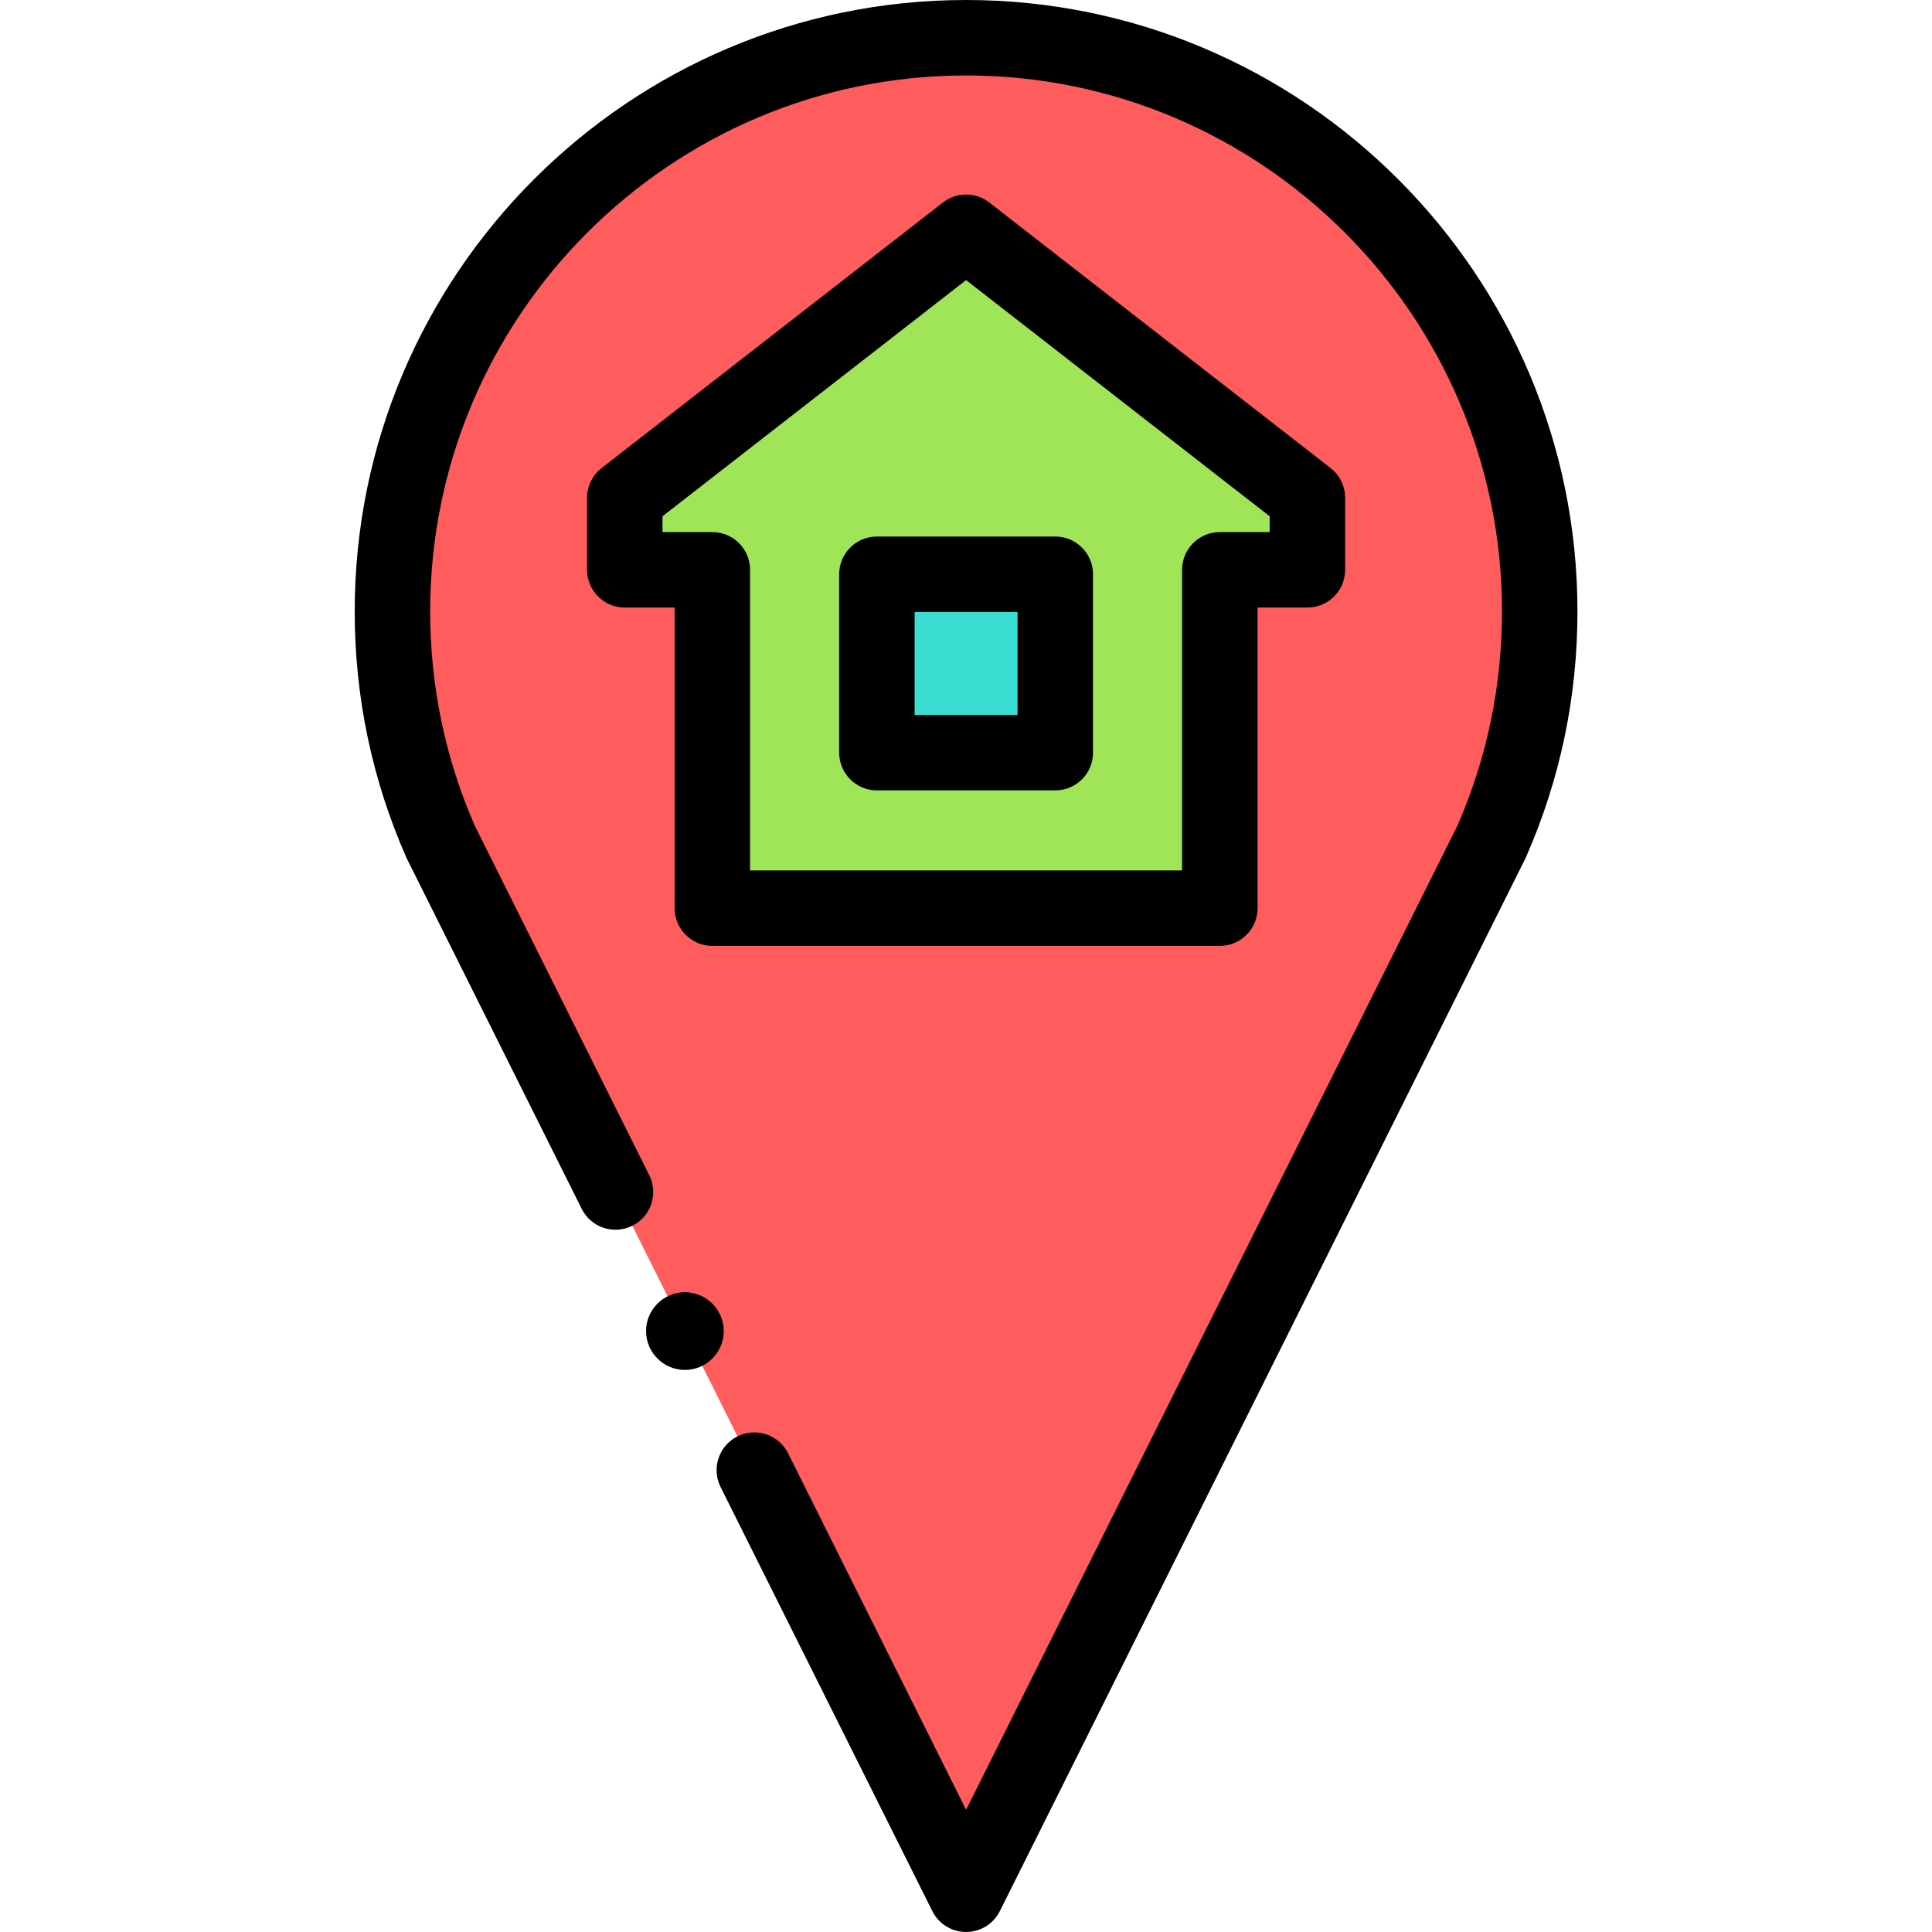 <svg height="512pt" viewBox="-94 0 512 512" width="512pt" xmlns="http://www.w3.org/2000/svg"><g fill-rule="evenodd"><path d="m162.023 10c83.961 0 152.023 68.062 152.023 152.023 0 21.738-4.57 42.402-12.789 61.102l-139.234 278.875-139.234-278.875c-8.219-18.699-12.789-39.363-12.789-61.102 0-83.961 68.062-152.023 152.023-152.023zm0 0" fill="#ff5d5d"/><path d="m229.27 151.008v89.66h-134.492v-89.66h-23.207v-19.078l90.453-70.375 45.23 35.188 45.223 35.188v19.078zm0 0" fill="#a0e557"/><path d="m138.387 152.184h47.273v47.277h-47.273zm0 0" fill="#39ddd2"/><path d="m162.023 0c-89.34 0-162.023 72.684-162.023 162.023 0 22.625 4.59 44.539 13.637 65.125.066.148.133.297.207.445l46.316 92.77c2.469 4.941 8.473 6.945 13.414 4.48 4.941-2.469 6.949-8.473 4.48-13.414l-46.207-92.551c-7.863-17.973-11.848-37.098-11.848-56.855 0-78.312 63.711-142.023 142.023-142.023s142.023 63.711 142.023 142.023c0 19.758-3.984 38.887-11.848 56.859l-130.176 260.73-47.168-94.477c-2.469-4.941-8.473-6.945-13.414-4.48-4.941 2.469-6.949 8.473-4.48 13.414l56.117 112.398c1.691 3.391 5.156 5.531 8.945 5.531 3.793 0 7.254-2.145 8.949-5.531l139.234-278.875c.07-.148.141-.293.207-.445 9.047-20.586 13.633-42.496 13.633-65.125 0-89.34-72.684-162.023-162.023-162.023zm0 0"/><path d="m94.777 250.668h134.492c5.523 0 10-4.477 10-10v-79.664h13.207c5.523 0 10-4.477 10-10v-19.078c0-3.082-1.422-5.996-3.859-7.891l-90.453-70.375c-3.609-2.809-8.668-2.809-12.281 0l-90.453 70.375c-2.434 1.895-3.859 4.805-3.859 7.891v19.078c0 5.523 4.48 10 10 10h13.207v79.664c0 5.523 4.477 10 10 10zm-13.207-109.66v-4.191l80.453-62.59 80.453 62.594v4.188h-13.207c-5.523 0-10 4.477-10 10v79.66h-114.492v-79.66c0-5.523-4.477-10-10-10zm0 0"/><path d="m138.387 209.461h47.273c5.523 0 10-4.477 10-10v-47.277c0-5.523-4.477-10-10-10h-47.273c-5.523 0-10 4.477-10 10v47.277c0 5.52 4.477 10 10 10zm10-47.277h27.273v27.277h-27.273zm0 0"/><path d="m87.508 342.453c-5.672 0-10.297 4.625-10.297 10.297s4.625 10.297 10.297 10.297c5.672 0 10.297-4.625 10.297-10.297s-4.625-10.297-10.297-10.297zm0 0"/></g></svg>